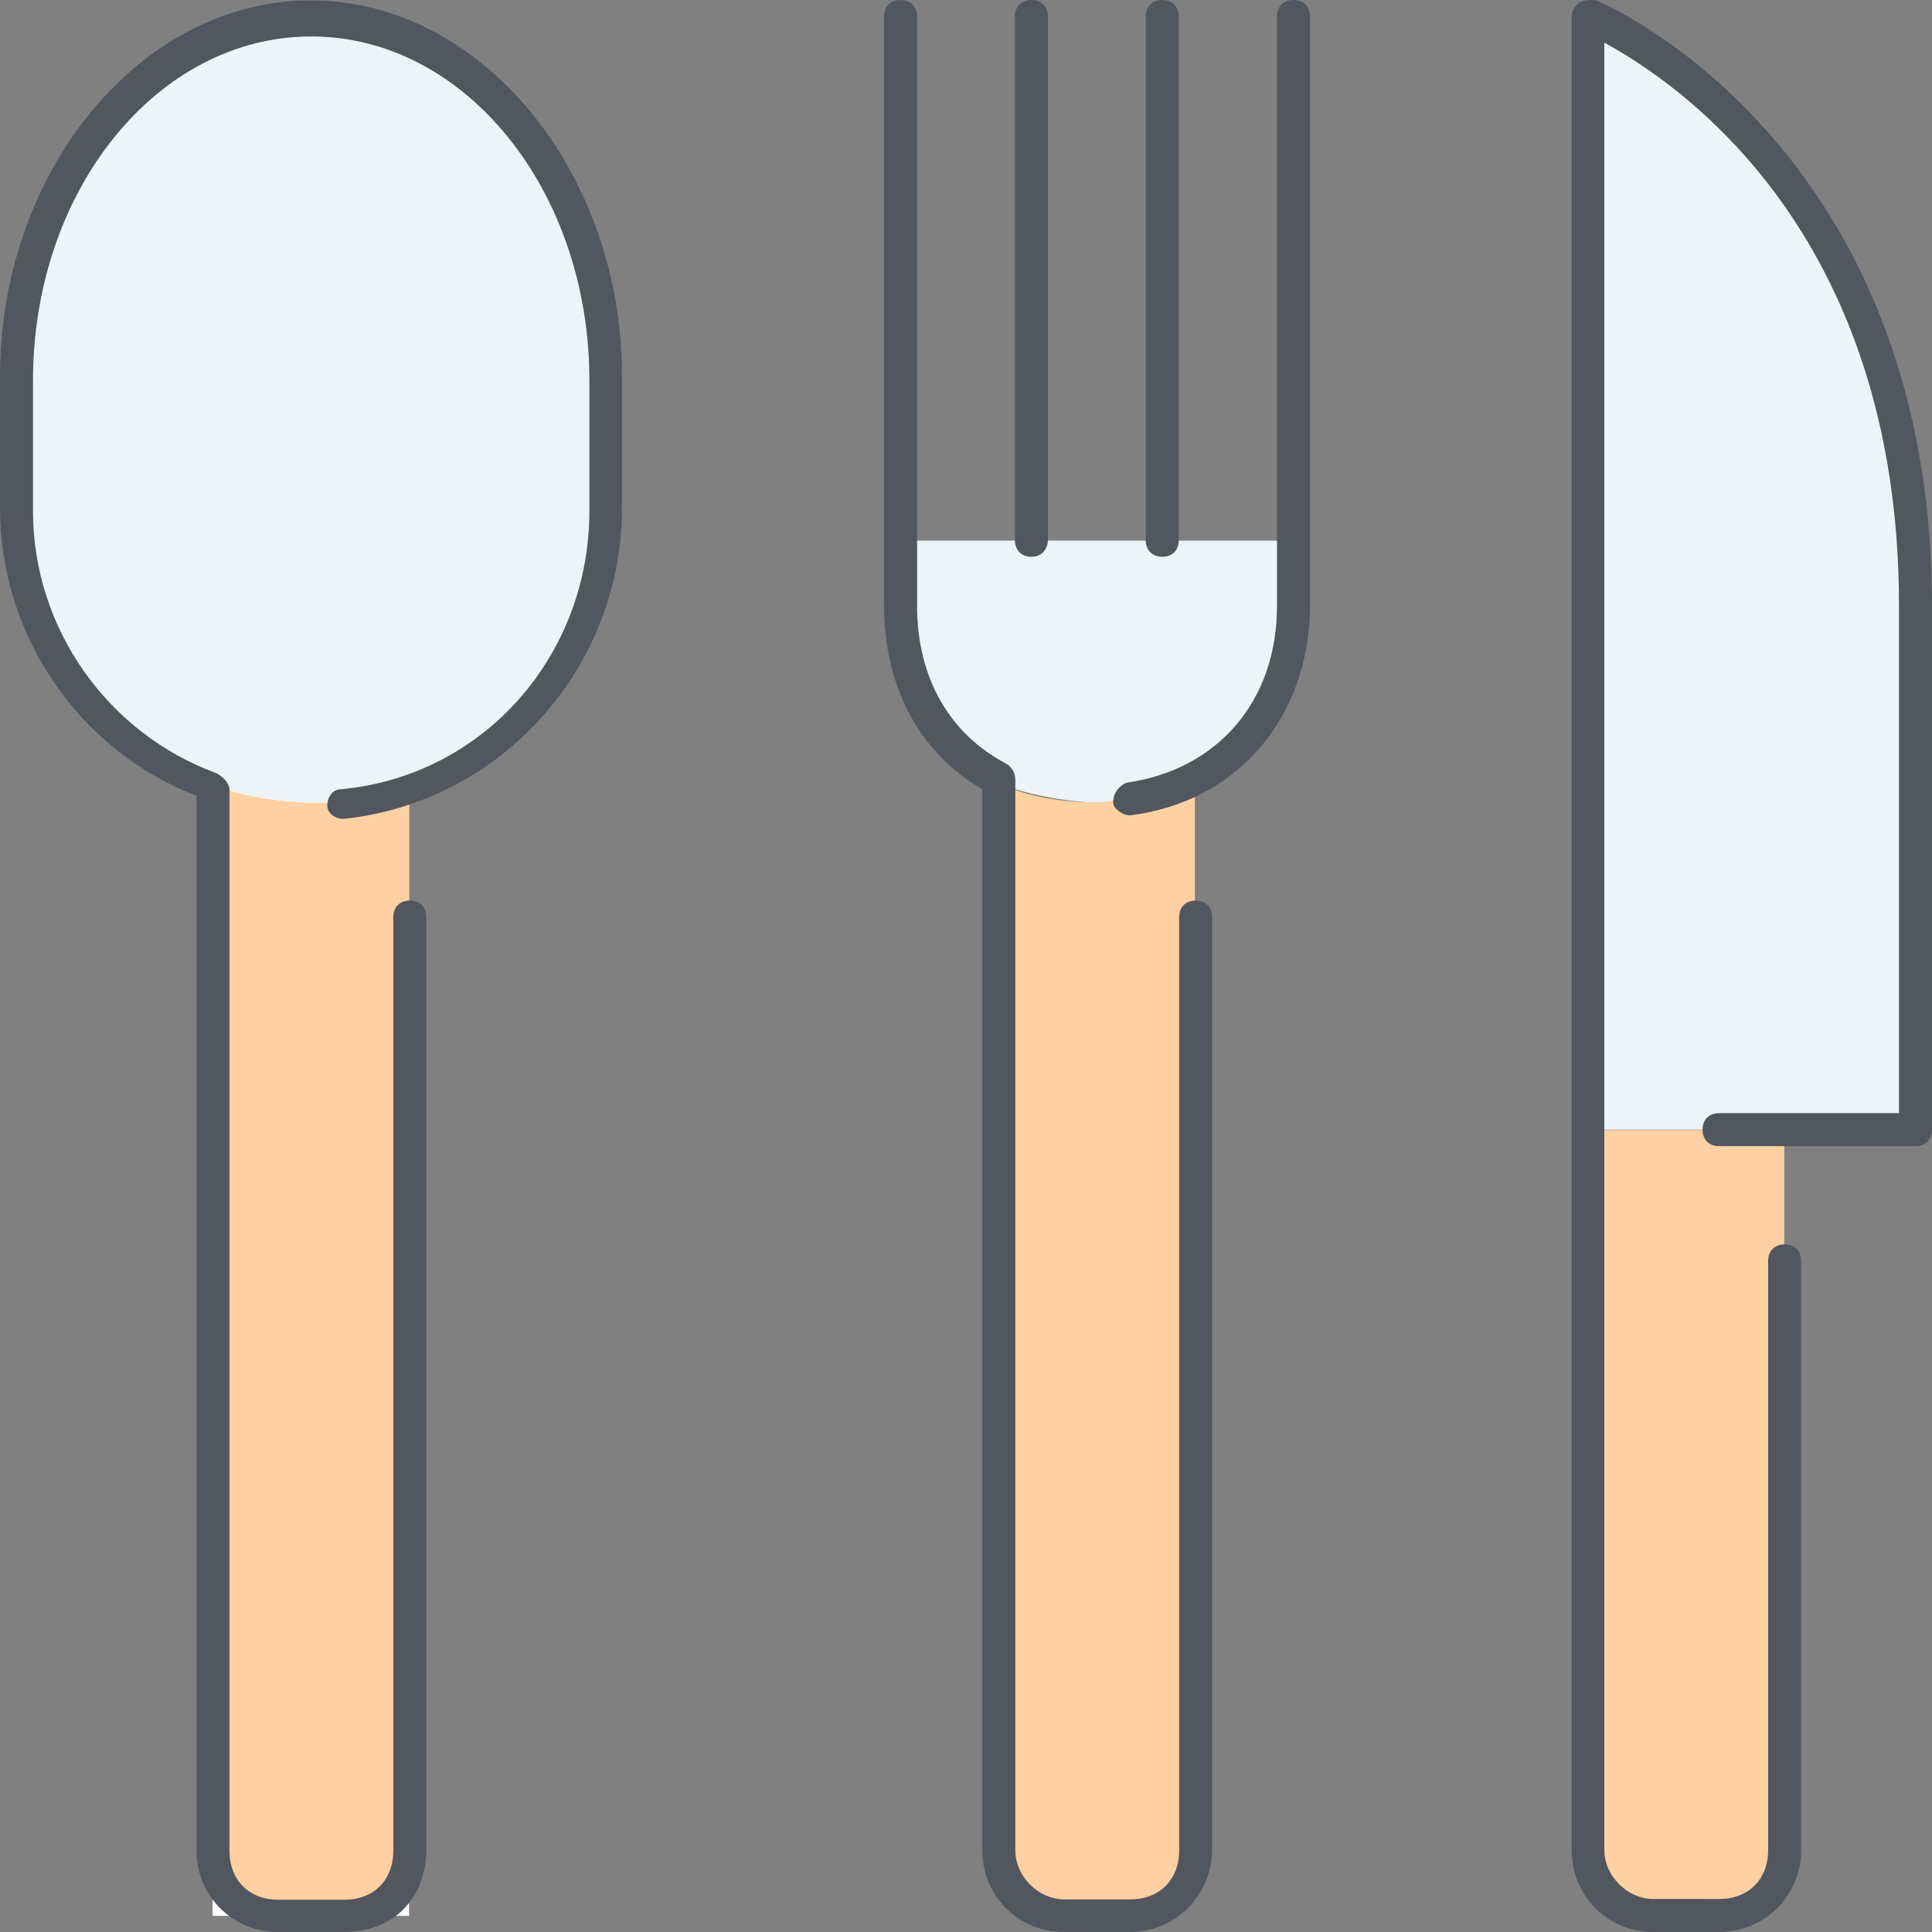 <?xml version="1.0" encoding="iso-8859-1"?>
<!-- Uploaded to: SVG Repo, www.svgrepo.com, Generator: SVG Repo Mixer Tools -->
<svg height="800px" width="800px" version="1.1" id="Layer_1" xmlns="http://www.w3.org/2000/svg" xmlns:xlink="http://www.w3.org/1999/xlink" 
	 viewBox="0 0 503.5 503.5" xml:space="preserve">
<rect x="0" y="0" width="503.5" height="503.5" fill="#808080" stroke="none"/>
<polygon style="fill:#FFFFFF;" points="55.4,499.3 106.6,499.3 106.6,204.9 55.4,204.9 "/>
<g transform="translate(1 1)">
	<path style="fill:#ECF4F7;" d="M498.2,156.9v136.5h-34.1h-51.2V3.3C412.8,3.3,498.2,37.5,498.2,156.9z M336,139.9V157
		c0,20.5-10.2,36.7-26.5,45.2c-5.1,2.6-10.2,4.3-16.2,5.1c0,0-6,0.9-8.5,0.9s-15.4-0.9-25.6-5.1v-0.9l0,0
		c-15.4-8.5-25.6-24.7-25.6-45.2v-17.1h34.1h34.1H336z M55.3,203.9h-0.9l0,0c-15.4-5.1-28.2-15.4-36.7-27.3
		c-9.3-12.8-14.5-28.2-14.5-45.3V97.2C3.2,46,37.3,3.3,80,3.3s76.8,42.7,76.8,93.9v34.1c0,33.3-21.3,62.3-51.2,72.5
		c-6,1.7-11.9,3.4-17.9,4.3H80C80,208.1,67.2,208.1,55.3,203.9z"/>
	<path style="fill:#FFD0A1;" d="M464,293.5v187.7c0,10.2-7.7,17.1-17.1,17.1h-17.1c-9.4,0-17.1-7.7-17.1-17.1V293.5H464z M310.4,203
		v278.2c0,10.2-7.7,17.1-17.1,17.1h-17.1c-9.4,0-17.1-7.7-17.1-17.1V203c10.2,5.1,23,5.1,25.6,5.1s8.5-0.9,8.5-0.9
		c6-0.9,11.9-2.6,16.2-5.1L310.4,203z M87.7,208.1c6-0.9,11.9-1.7,17.9-4.3v0.9v276.5c0,11.1-7.7,17.1-17.1,17.1h-17
		c-9.4,0-17.1-6.8-17.1-17.1V203.9h0.9c11.9,4.3,24.7,4.3,24.7,4.3h7.7V208.1z"/>
</g>
<path style="fill:#51565F;" d="M448,503.5h-17.1c-11.9,0-21.3-9.4-21.3-21.3V4.3c0-1.7,0.9-2.6,1.7-3.4c0.9-0.9,2.6-0.9,4.3-0.9
	c0.9,0,87.9,36.7,87.9,157.9v136.5c0,2.6-1.7,4.3-4.3,4.3H448c-2.6,0-4.3-1.7-4.3-4.3c0-2.6,1.7-4.3,4.3-4.3h46.9V157.9
	c0-98.1-58-136.5-76.8-146.8v471c0,6.8,6,12.8,12.8,12.8H448c7.7,0,12.8-5.1,12.8-12.8V328.6c0-2.6,1.7-4.3,4.3-4.3s4.3,1.7,4.3,4.3
	v153.6C469.3,494.1,459.9,503.5,448,503.5z M294.4,503.5h-17.1c-11.9,0-21.3-9.4-21.3-21.3V205.7c-16.2-9.4-25.6-26.5-25.6-47.8V4.3
	c0-2.6,1.7-4.3,4.3-4.3s4.3,1.7,4.3,4.3v153.6c0,18.8,8.5,33.3,23,41c1.7,0.9,2.6,2.6,2.6,4.3v279c0,6.8,6,12.8,12.8,12.8h17.1
	c7.7,0,12.8-5.1,12.8-12.8V239c0-2.6,1.7-4.3,4.3-4.3s4.3,1.7,4.3,4.3v243.2C315.7,494.1,306.3,503.5,294.4,503.5z M89.6,503.5H72.5
	c-11.9,0-21.3-9.4-21.3-21.3V207.4C20.5,195.5,0,165.6,0,132.3V98.2C0,44.4,36.7,0.1,81,0.1s81.1,44.4,81.1,98.1v34.1
	c0,41.8-31.6,76.8-72.5,81.1c-2.6,0-4.3-1.7-4.3-3.4c0-2.6,1.7-4.3,3.4-4.3c37.5-3.4,64.9-35,64.9-72.5V99.1
	c0-49.5-32.4-89.6-72.5-89.6S8.6,49.6,8.6,99.1v34.1c0,30.7,19.6,58,47.8,68.3c1.7,0.9,3.4,2.6,3.4,4.3v276.5
	c0,7.7,5.1,12.8,12.8,12.8h17.1c7.7,0,12.8-5.1,12.8-12.8V239c0-2.6,1.7-4.3,4.3-4.3s4.3,1.7,4.3,4.3v243.2
	C110.9,495,102.4,503.5,89.6,503.5z M294.4,212.5c-1.7,0-4.3-1.7-4.3-3.4c0-2.6,1.7-4.3,3.4-5.1c23.9-3.4,39.3-21.3,39.3-46.1V4.3
	c0-2.6,1.7-4.3,4.3-4.3s4.3,1.7,4.3,4.3v153.6C341.3,186.9,322.5,209.1,294.4,212.5C295.2,212.5,294.4,212.5,294.4,212.5z
	 M302.9,145.1c-2.6,0-4.3-1.7-4.3-4.3V4.3c0-2.6,1.7-4.3,4.3-4.3s4.3,1.7,4.3,4.3v136.5C307.2,143.4,305.5,145.1,302.9,145.1z
	 M268.8,145.1c-2.6,0-4.3-1.7-4.3-4.3V4.3c0-2.6,1.7-4.3,4.3-4.3s4.3,1.7,4.3,4.3v136.5C273,143.4,271.3,145.1,268.8,145.1z"/>
</svg>